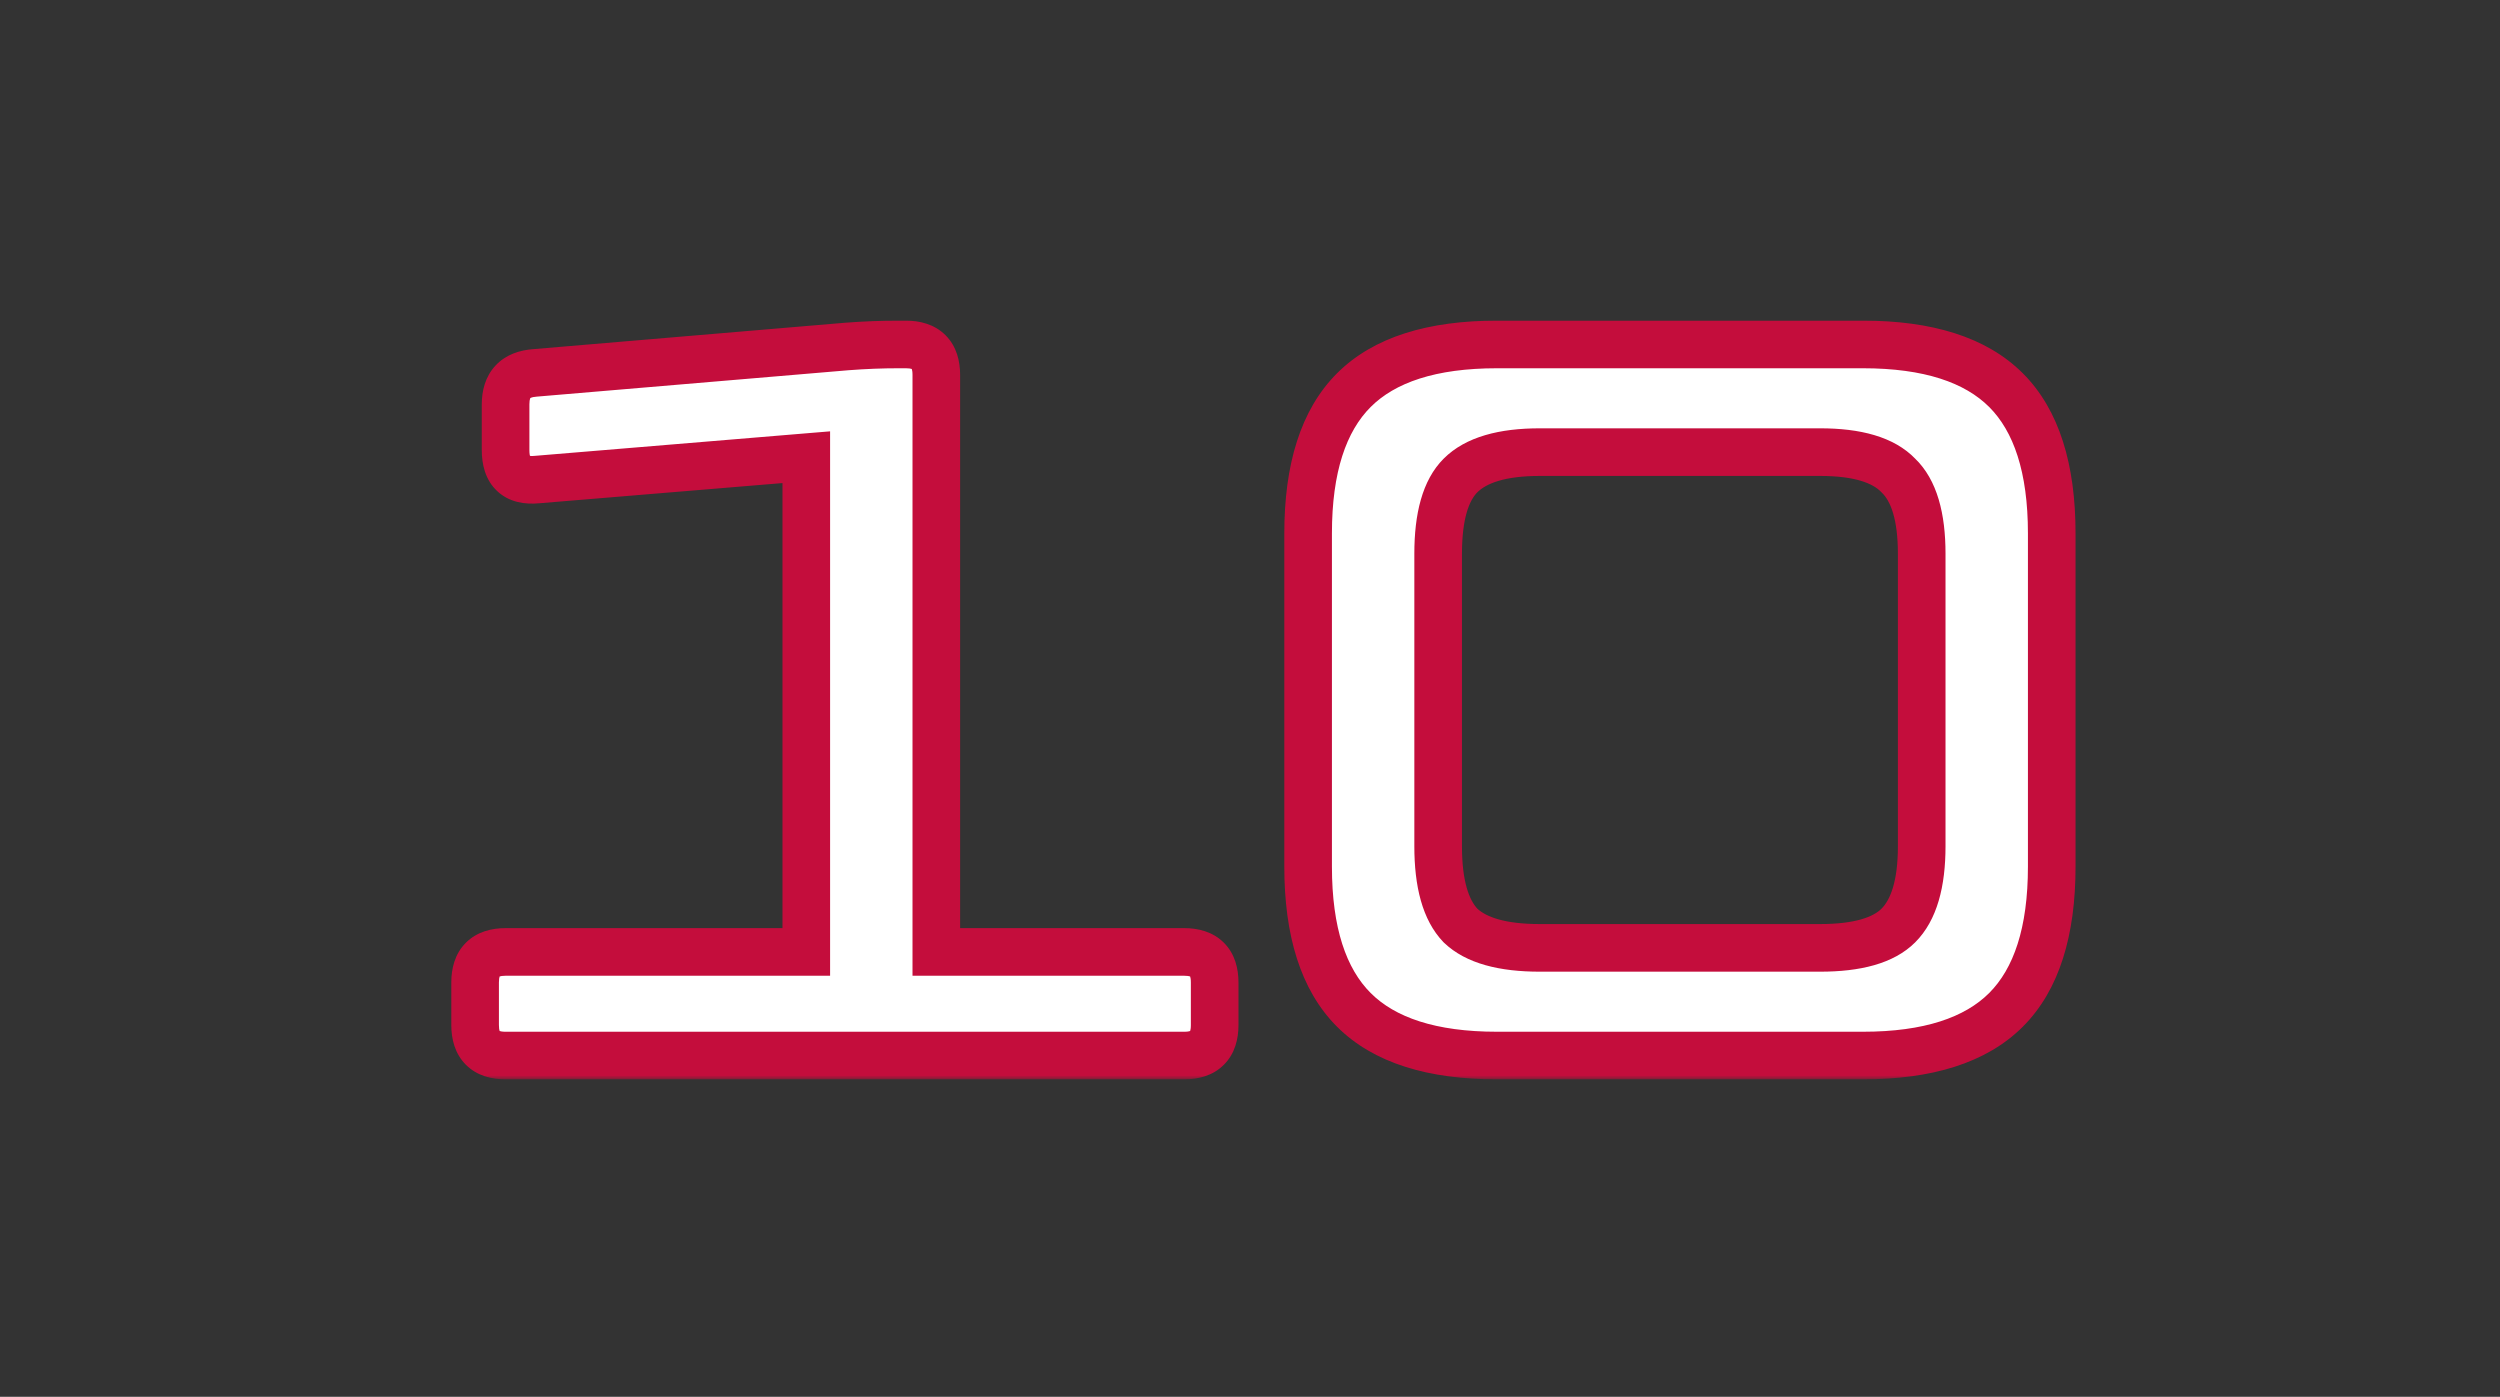 <?xml version="1.0" encoding="UTF-8"?> <svg xmlns="http://www.w3.org/2000/svg" width="315" height="176" viewBox="0 0 315 176" fill="none"><rect x="0" y="0" width="315" height="176" fill="#333333" stroke="none"/><mask id="path-1-outside-1_788_55" maskUnits="userSpaceOnUse" x="56" y="40" width="206" height="96" fill="black"><rect fill="white" x="56" y="40" width="206" height="96"></rect><path d="M63.704 133C61.144 133 59.864 131.72 59.864 129.16V123.784C59.864 121.224 61.144 119.944 63.704 119.944H101.592V57.608L67.672 60.424C65.027 60.68 63.704 59.443 63.704 56.712V50.952C63.704 48.477 64.941 47.155 67.416 46.984L106.712 43.656C108.931 43.485 111.107 43.4 113.24 43.4H114.136C116.696 43.4 117.976 44.68 117.976 47.24V119.944H149.208C151.768 119.944 153.048 121.224 153.048 123.784V129.16C153.048 131.72 151.768 133 149.208 133H63.704ZM188.631 133C180.439 133 174.423 131.08 170.583 127.24C166.743 123.4 164.823 117.384 164.823 109.192V67.208C164.823 59.016 166.743 53 170.583 49.16C174.423 45.32 180.439 43.4 188.631 43.4H234.711C242.903 43.4 248.919 45.32 252.759 49.16C256.599 53 258.519 59.016 258.519 67.208V109.192C258.519 117.384 256.599 123.4 252.759 127.24C248.919 131.08 242.903 133 234.711 133H188.631ZM194.007 119.432H229.335C234.028 119.432 237.314 118.493 239.191 116.616C241.154 114.653 242.135 111.325 242.135 106.632V69.768C242.135 65.075 241.154 61.789 239.191 59.912C237.314 57.949 234.028 56.968 229.335 56.968H194.007C189.314 56.968 185.986 57.949 184.023 59.912C182.146 61.789 181.207 65.075 181.207 69.768V106.632C181.207 111.325 182.146 114.653 184.023 116.616C185.986 118.493 189.314 119.432 194.007 119.432Z"></path></mask><path d="M63.704 133C61.144 133 59.864 131.72 59.864 129.16V123.784C59.864 121.224 61.144 119.944 63.704 119.944H101.592V57.608L67.672 60.424C65.027 60.68 63.704 59.443 63.704 56.712V50.952C63.704 48.477 64.941 47.155 67.416 46.984L106.712 43.656C108.931 43.485 111.107 43.4 113.24 43.4H114.136C116.696 43.4 117.976 44.68 117.976 47.24V119.944H149.208C151.768 119.944 153.048 121.224 153.048 123.784V129.16C153.048 131.72 151.768 133 149.208 133H63.704ZM188.631 133C180.439 133 174.423 131.08 170.583 127.24C166.743 123.4 164.823 117.384 164.823 109.192V67.208C164.823 59.016 166.743 53 170.583 49.16C174.423 45.32 180.439 43.4 188.631 43.4H234.711C242.903 43.4 248.919 45.32 252.759 49.16C256.599 53 258.519 59.016 258.519 67.208V109.192C258.519 117.384 256.599 123.4 252.759 127.24C248.919 131.08 242.903 133 234.711 133H188.631ZM194.007 119.432H229.335C234.028 119.432 237.314 118.493 239.191 116.616C241.154 114.653 242.135 111.325 242.135 106.632V69.768C242.135 65.075 241.154 61.789 239.191 59.912C237.314 57.949 234.028 56.968 229.335 56.968H194.007C189.314 56.968 185.986 57.949 184.023 59.912C182.146 61.789 181.207 65.075 181.207 69.768V106.632C181.207 111.325 182.146 114.653 184.023 116.616C185.986 118.493 189.314 119.432 194.007 119.432Z" fill="white"></path><path d="M101.592 119.944V122.944H104.592V119.944H101.592ZM101.592 57.608H104.592V54.349L101.344 54.618L101.592 57.608ZM67.672 60.424L67.424 57.434L67.403 57.436L67.383 57.438L67.672 60.424ZM67.416 46.984L67.622 49.977L67.646 49.975L67.669 49.973L67.416 46.984ZM106.712 43.656L106.482 40.665L106.47 40.666L106.459 40.667L106.712 43.656ZM117.976 119.944H114.976V122.944H117.976V119.944ZM63.704 130C62.886 130 62.824 129.798 62.945 129.919C63.066 130.04 62.864 129.978 62.864 129.16H56.864C56.864 130.902 57.302 132.76 58.703 134.161C60.104 135.562 61.962 136 63.704 136V130ZM62.864 129.16V123.784H56.864V129.16H62.864ZM62.864 123.784C62.864 122.966 63.066 122.904 62.945 123.025C62.824 123.146 62.886 122.944 63.704 122.944V116.944C61.962 116.944 60.104 117.382 58.703 118.783C57.302 120.184 56.864 122.042 56.864 123.784H62.864ZM63.704 122.944H101.592V116.944H63.704V122.944ZM104.592 119.944V57.608H98.592V119.944H104.592ZM101.344 54.618L67.424 57.434L67.92 63.414L101.84 60.598L101.344 54.618ZM67.383 57.438C66.964 57.478 66.74 57.444 66.656 57.424C66.593 57.408 66.656 57.413 66.746 57.497C66.832 57.579 66.83 57.627 66.798 57.531C66.76 57.418 66.704 57.165 66.704 56.712H60.704C60.704 58.488 61.128 60.459 62.647 61.879C64.184 63.318 66.189 63.582 67.961 63.41L67.383 57.438ZM66.704 56.712V50.952H60.704V56.712H66.704ZM66.704 50.952C66.704 50.193 66.889 50.082 66.823 50.154C66.757 50.224 66.859 50.029 67.622 49.977L67.21 43.991C65.499 44.109 63.744 44.662 62.441 46.054C61.137 47.448 60.704 49.236 60.704 50.952H66.704ZM67.669 49.973L106.965 46.645L106.459 40.667L67.163 43.995L67.669 49.973ZM106.942 46.647C109.087 46.482 111.187 46.4 113.24 46.4V40.4C111.027 40.4 108.774 40.489 106.482 40.665L106.942 46.647ZM113.24 46.4H114.136V40.4H113.24V46.4ZM114.136 46.4C114.954 46.4 115.016 46.602 114.895 46.481C114.774 46.36 114.976 46.422 114.976 47.24H120.976C120.976 45.498 120.538 43.64 119.137 42.239C117.736 40.838 115.878 40.4 114.136 40.4V46.4ZM114.976 47.24V119.944H120.976V47.24H114.976ZM117.976 122.944H149.208V116.944H117.976V122.944ZM149.208 122.944C150.026 122.944 150.088 123.146 149.967 123.025C149.846 122.904 150.048 122.966 150.048 123.784H156.048C156.048 122.042 155.61 120.184 154.209 118.783C152.808 117.382 150.95 116.944 149.208 116.944V122.944ZM150.048 123.784V129.16H156.048V123.784H150.048ZM150.048 129.16C150.048 129.978 149.846 130.04 149.967 129.919C150.088 129.798 150.026 130 149.208 130V136C150.95 136 152.808 135.562 154.209 134.161C155.61 132.76 156.048 130.902 156.048 129.16H150.048ZM149.208 130H63.704V136H149.208V130ZM170.583 127.24L172.704 125.119L172.704 125.119L170.583 127.24ZM170.583 49.16L172.704 51.281L172.704 51.281L170.583 49.16ZM239.191 116.616L241.312 118.737L241.312 118.737L239.191 116.616ZM239.191 59.912L237.023 61.986L237.069 62.034L237.117 62.08L239.191 59.912ZM184.023 59.912L181.902 57.791L181.902 57.791L184.023 59.912ZM184.023 116.616L181.855 118.69L181.901 118.738L181.949 118.784L184.023 116.616ZM188.631 130C180.836 130 175.751 128.166 172.704 125.119L168.462 129.361C173.095 133.994 180.042 136 188.631 136V130ZM172.704 125.119C169.657 122.072 167.823 116.987 167.823 109.192H161.823C161.823 117.781 163.829 124.728 168.462 129.361L172.704 125.119ZM167.823 109.192V67.208H161.823V109.192H167.823ZM167.823 67.208C167.823 59.413 169.657 54.328 172.704 51.281L168.462 47.039C163.829 51.672 161.823 58.619 161.823 67.208H167.823ZM172.704 51.281C175.751 48.234 180.836 46.4 188.631 46.4V40.4C180.042 40.4 173.095 42.406 168.462 47.039L172.704 51.281ZM188.631 46.4H234.711V40.4H188.631V46.4ZM234.711 46.4C242.506 46.4 247.591 48.234 250.638 51.281L254.88 47.039C250.247 42.406 243.3 40.4 234.711 40.4V46.4ZM250.638 51.281C253.685 54.328 255.519 59.413 255.519 67.208H261.519C261.519 58.619 259.513 51.672 254.88 47.039L250.638 51.281ZM255.519 67.208V109.192H261.519V67.208H255.519ZM255.519 109.192C255.519 116.987 253.685 122.072 250.638 125.119L254.88 129.361C259.513 124.728 261.519 117.781 261.519 109.192H255.519ZM250.638 125.119C247.591 128.166 242.506 130 234.711 130V136C243.3 136 250.247 133.994 254.88 129.361L250.638 125.119ZM234.711 130H188.631V136H234.711V130ZM194.007 122.432H229.335V116.432H194.007V122.432ZM229.335 122.432C234.261 122.432 238.571 121.478 241.312 118.737L237.07 114.495C236.056 115.508 233.795 116.432 229.335 116.432V122.432ZM241.312 118.737C244.12 115.93 245.135 111.604 245.135 106.632H239.135C239.135 111.046 238.187 113.377 237.07 114.495L241.312 118.737ZM245.135 106.632V69.768H239.135V106.632H245.135ZM245.135 69.768C245.135 64.814 244.128 60.483 241.265 57.744L237.117 62.08C238.18 63.096 239.135 65.335 239.135 69.768H245.135ZM241.359 57.838C238.62 54.975 234.289 53.968 229.335 53.968V59.968C233.768 59.968 236.007 60.923 237.023 61.986L241.359 57.838ZM229.335 53.968H194.007V59.968H229.335V53.968ZM194.007 53.968C189.035 53.968 184.709 54.983 181.902 57.791L186.144 62.033C187.262 60.916 189.593 59.968 194.007 59.968V53.968ZM181.902 57.791C179.161 60.532 178.207 64.842 178.207 69.768H184.207C184.207 65.308 185.131 63.047 186.144 62.033L181.902 57.791ZM178.207 69.768V106.632H184.207V69.768H178.207ZM178.207 106.632C178.207 111.578 179.169 115.881 181.855 118.69L186.191 114.542C185.123 113.425 184.207 111.073 184.207 106.632H178.207ZM181.949 118.784C184.758 121.47 189.061 122.432 194.007 122.432V116.432C189.566 116.432 187.214 115.516 186.097 114.448L181.949 118.784Z" fill="#C40D3C" mask="url(#path-1-outside-1_788_55)"></path></svg> 